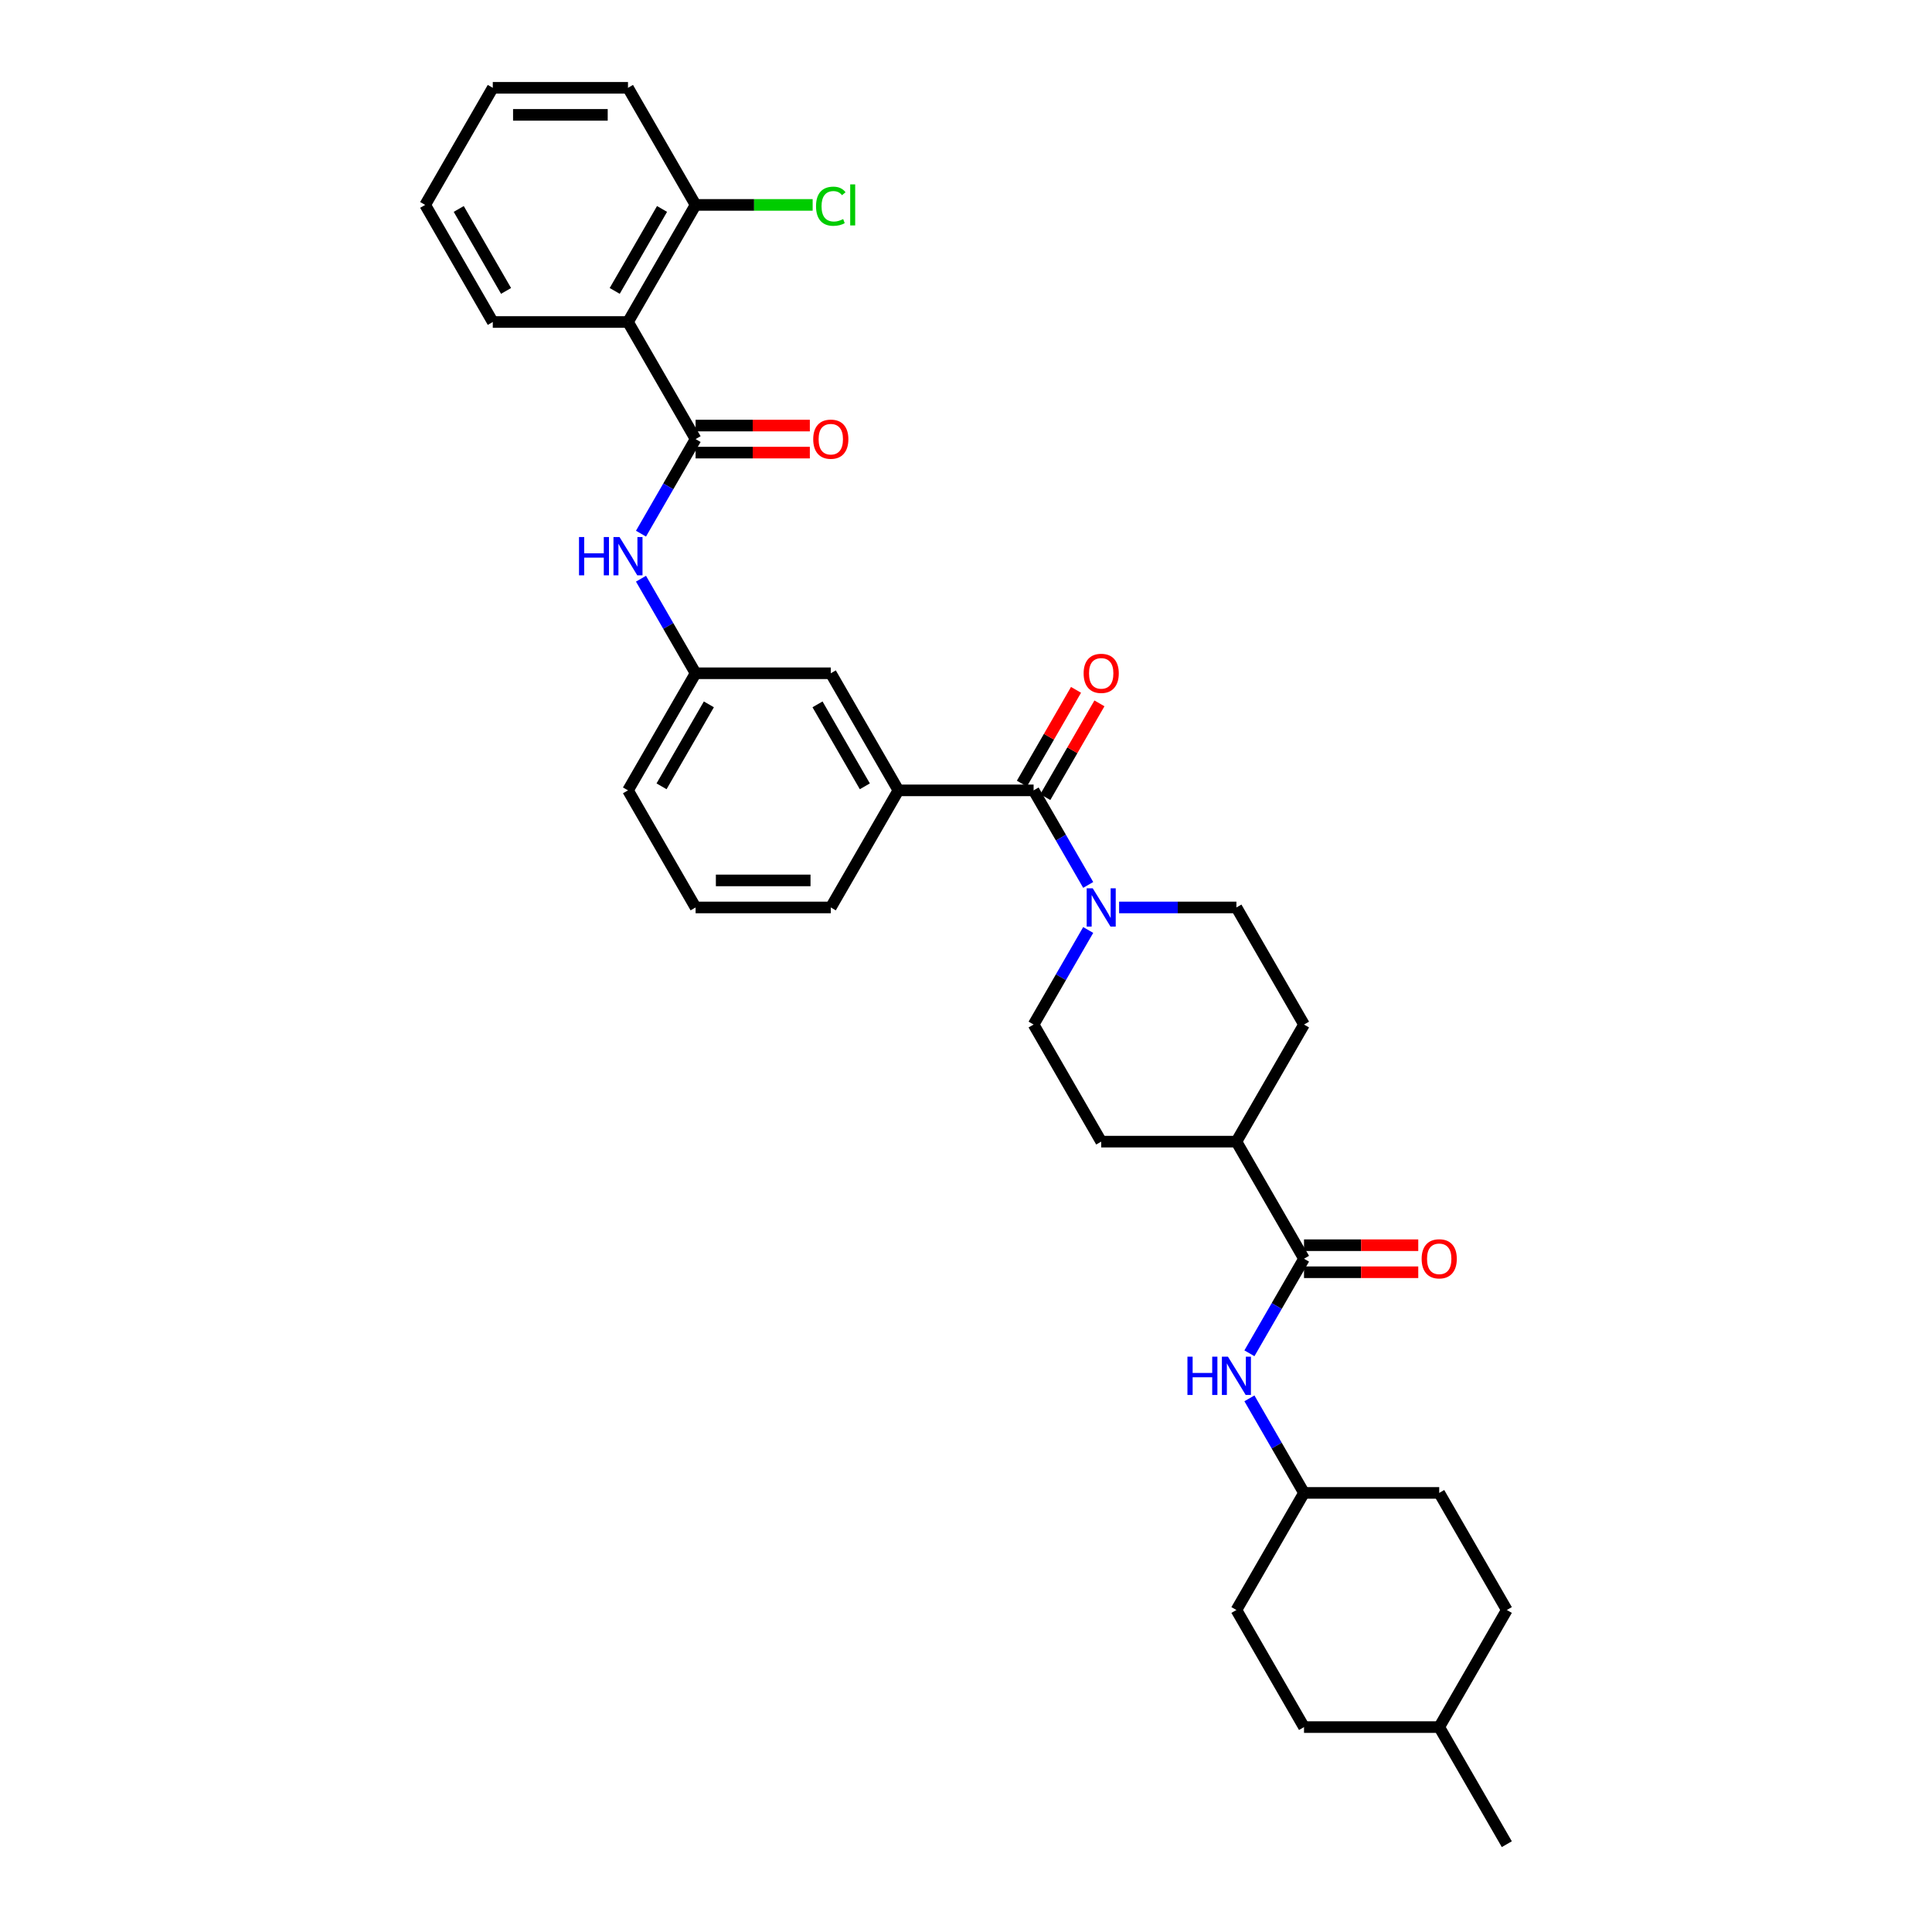 <?xml version='1.0' encoding='iso-8859-1'?>
<svg version='1.1' baseProfile='full'
              xmlns='http://www.w3.org/2000/svg'
                      xmlns:rdkit='http://www.rdkit.org/xml'
                      xmlns:xlink='http://www.w3.org/1999/xlink'
                  xml:space='preserve'
width='1000px' height='1000px' viewBox='0 0 1000 1000'>
<!-- END OF HEADER -->
<rect style='opacity:1.0;fill:#FFFFFF;stroke:none' width='1000' height='1000' x='0' y='0'> </rect>
<path class='bond-1' d='M 360.036,227.273 L 325.045,166.667' style='fill:none;fill-rule:evenodd;stroke:#000000;stroke-width:6px;stroke-linecap:butt;stroke-linejoin:miter;stroke-opacity:1' />
<path class='bond-4' d='M 360.036,227.273 L 345.906,251.746' style='fill:none;fill-rule:evenodd;stroke:#000000;stroke-width:6px;stroke-linecap:butt;stroke-linejoin:miter;stroke-opacity:1' />
<path class='bond-4' d='M 345.906,251.746 L 331.777,276.22' style='fill:none;fill-rule:evenodd;stroke:#0000FF;stroke-width:6px;stroke-linecap:butt;stroke-linejoin:miter;stroke-opacity:1' />
<path class='bond-9' d='M 360.036,234.271 L 389.604,234.271' style='fill:none;fill-rule:evenodd;stroke:#000000;stroke-width:6px;stroke-linecap:butt;stroke-linejoin:miter;stroke-opacity:1' />
<path class='bond-9' d='M 389.604,234.271 L 419.171,234.271' style='fill:none;fill-rule:evenodd;stroke:#FF0000;stroke-width:6px;stroke-linecap:butt;stroke-linejoin:miter;stroke-opacity:1' />
<path class='bond-9' d='M 360.036,220.275 L 389.604,220.275' style='fill:none;fill-rule:evenodd;stroke:#000000;stroke-width:6px;stroke-linecap:butt;stroke-linejoin:miter;stroke-opacity:1' />
<path class='bond-9' d='M 389.604,220.275 L 419.171,220.275' style='fill:none;fill-rule:evenodd;stroke:#FF0000;stroke-width:6px;stroke-linecap:butt;stroke-linejoin:miter;stroke-opacity:1' />
<path class='bond-0' d='M 534.991,409.091 L 465.009,409.091' style='fill:none;fill-rule:evenodd;stroke:#000000;stroke-width:6px;stroke-linecap:butt;stroke-linejoin:miter;stroke-opacity:1' />
<path class='bond-2' d='M 534.991,409.091 L 549.121,433.564' style='fill:none;fill-rule:evenodd;stroke:#000000;stroke-width:6px;stroke-linecap:butt;stroke-linejoin:miter;stroke-opacity:1' />
<path class='bond-2' d='M 549.121,433.564 L 563.251,458.038' style='fill:none;fill-rule:evenodd;stroke:#0000FF;stroke-width:6px;stroke-linecap:butt;stroke-linejoin:miter;stroke-opacity:1' />
<path class='bond-11' d='M 541.052,412.59 L 555.06,388.326' style='fill:none;fill-rule:evenodd;stroke:#000000;stroke-width:6px;stroke-linecap:butt;stroke-linejoin:miter;stroke-opacity:1' />
<path class='bond-11' d='M 555.06,388.326 L 569.069,364.063' style='fill:none;fill-rule:evenodd;stroke:#FF0000;stroke-width:6px;stroke-linecap:butt;stroke-linejoin:miter;stroke-opacity:1' />
<path class='bond-11' d='M 528.93,405.592 L 542.939,381.328' style='fill:none;fill-rule:evenodd;stroke:#000000;stroke-width:6px;stroke-linecap:butt;stroke-linejoin:miter;stroke-opacity:1' />
<path class='bond-11' d='M 542.939,381.328 L 556.948,357.065' style='fill:none;fill-rule:evenodd;stroke:#FF0000;stroke-width:6px;stroke-linecap:butt;stroke-linejoin:miter;stroke-opacity:1' />
<path class='bond-8' d='M 325.045,166.667 L 360.036,106.061' style='fill:none;fill-rule:evenodd;stroke:#000000;stroke-width:6px;stroke-linecap:butt;stroke-linejoin:miter;stroke-opacity:1' />
<path class='bond-8' d='M 318.173,150.578 L 342.666,108.153' style='fill:none;fill-rule:evenodd;stroke:#000000;stroke-width:6px;stroke-linecap:butt;stroke-linejoin:miter;stroke-opacity:1' />
<path class='bond-20' d='M 325.045,166.667 L 255.064,166.667' style='fill:none;fill-rule:evenodd;stroke:#000000;stroke-width:6px;stroke-linecap:butt;stroke-linejoin:miter;stroke-opacity:1' />
<path class='bond-12' d='M 563.251,481.356 L 549.121,505.829' style='fill:none;fill-rule:evenodd;stroke:#0000FF;stroke-width:6px;stroke-linecap:butt;stroke-linejoin:miter;stroke-opacity:1' />
<path class='bond-12' d='M 549.121,505.829 L 534.991,530.303' style='fill:none;fill-rule:evenodd;stroke:#000000;stroke-width:6px;stroke-linecap:butt;stroke-linejoin:miter;stroke-opacity:1' />
<path class='bond-13' d='M 579.247,469.697 L 609.606,469.697' style='fill:none;fill-rule:evenodd;stroke:#0000FF;stroke-width:6px;stroke-linecap:butt;stroke-linejoin:miter;stroke-opacity:1' />
<path class='bond-13' d='M 609.606,469.697 L 639.964,469.697' style='fill:none;fill-rule:evenodd;stroke:#000000;stroke-width:6px;stroke-linecap:butt;stroke-linejoin:miter;stroke-opacity:1' />
<path class='bond-3' d='M 674.955,651.515 L 639.964,590.909' style='fill:none;fill-rule:evenodd;stroke:#000000;stroke-width:6px;stroke-linecap:butt;stroke-linejoin:miter;stroke-opacity:1' />
<path class='bond-6' d='M 674.955,651.515 L 660.825,675.989' style='fill:none;fill-rule:evenodd;stroke:#000000;stroke-width:6px;stroke-linecap:butt;stroke-linejoin:miter;stroke-opacity:1' />
<path class='bond-6' d='M 660.825,675.989 L 646.695,700.462' style='fill:none;fill-rule:evenodd;stroke:#0000FF;stroke-width:6px;stroke-linecap:butt;stroke-linejoin:miter;stroke-opacity:1' />
<path class='bond-15' d='M 674.955,658.513 L 704.522,658.513' style='fill:none;fill-rule:evenodd;stroke:#000000;stroke-width:6px;stroke-linecap:butt;stroke-linejoin:miter;stroke-opacity:1' />
<path class='bond-15' d='M 704.522,658.513 L 734.089,658.513' style='fill:none;fill-rule:evenodd;stroke:#FF0000;stroke-width:6px;stroke-linecap:butt;stroke-linejoin:miter;stroke-opacity:1' />
<path class='bond-15' d='M 674.955,644.517 L 704.522,644.517' style='fill:none;fill-rule:evenodd;stroke:#000000;stroke-width:6px;stroke-linecap:butt;stroke-linejoin:miter;stroke-opacity:1' />
<path class='bond-15' d='M 704.522,644.517 L 734.089,644.517' style='fill:none;fill-rule:evenodd;stroke:#FF0000;stroke-width:6px;stroke-linecap:butt;stroke-linejoin:miter;stroke-opacity:1' />
<path class='bond-14' d='M 331.777,299.538 L 345.906,324.011' style='fill:none;fill-rule:evenodd;stroke:#0000FF;stroke-width:6px;stroke-linecap:butt;stroke-linejoin:miter;stroke-opacity:1' />
<path class='bond-14' d='M 345.906,324.011 L 360.036,348.485' style='fill:none;fill-rule:evenodd;stroke:#000000;stroke-width:6px;stroke-linecap:butt;stroke-linejoin:miter;stroke-opacity:1' />
<path class='bond-5' d='M 465.009,409.091 L 430.018,348.485' style='fill:none;fill-rule:evenodd;stroke:#000000;stroke-width:6px;stroke-linecap:butt;stroke-linejoin:miter;stroke-opacity:1' />
<path class='bond-5' d='M 447.639,406.998 L 423.146,364.574' style='fill:none;fill-rule:evenodd;stroke:#000000;stroke-width:6px;stroke-linecap:butt;stroke-linejoin:miter;stroke-opacity:1' />
<path class='bond-34' d='M 465.009,409.091 L 430.018,469.697' style='fill:none;fill-rule:evenodd;stroke:#000000;stroke-width:6px;stroke-linecap:butt;stroke-linejoin:miter;stroke-opacity:1' />
<path class='bond-18' d='M 646.695,723.78 L 660.825,748.254' style='fill:none;fill-rule:evenodd;stroke:#0000FF;stroke-width:6px;stroke-linecap:butt;stroke-linejoin:miter;stroke-opacity:1' />
<path class='bond-18' d='M 660.825,748.254 L 674.955,772.727' style='fill:none;fill-rule:evenodd;stroke:#000000;stroke-width:6px;stroke-linecap:butt;stroke-linejoin:miter;stroke-opacity:1' />
<path class='bond-7' d='M 639.964,590.909 L 674.955,530.303' style='fill:none;fill-rule:evenodd;stroke:#000000;stroke-width:6px;stroke-linecap:butt;stroke-linejoin:miter;stroke-opacity:1' />
<path class='bond-35' d='M 639.964,590.909 L 569.982,590.909' style='fill:none;fill-rule:evenodd;stroke:#000000;stroke-width:6px;stroke-linecap:butt;stroke-linejoin:miter;stroke-opacity:1' />
<path class='bond-19' d='M 360.036,106.061 L 390.331,106.061' style='fill:none;fill-rule:evenodd;stroke:#000000;stroke-width:6px;stroke-linecap:butt;stroke-linejoin:miter;stroke-opacity:1' />
<path class='bond-19' d='M 390.331,106.061 L 420.627,106.061' style='fill:none;fill-rule:evenodd;stroke:#00CC00;stroke-width:6px;stroke-linecap:butt;stroke-linejoin:miter;stroke-opacity:1' />
<path class='bond-29' d='M 360.036,106.061 L 325.045,45.455' style='fill:none;fill-rule:evenodd;stroke:#000000;stroke-width:6px;stroke-linecap:butt;stroke-linejoin:miter;stroke-opacity:1' />
<path class='bond-10' d='M 430.018,348.485 L 360.036,348.485' style='fill:none;fill-rule:evenodd;stroke:#000000;stroke-width:6px;stroke-linecap:butt;stroke-linejoin:miter;stroke-opacity:1' />
<path class='bond-17' d='M 534.991,530.303 L 569.982,590.909' style='fill:none;fill-rule:evenodd;stroke:#000000;stroke-width:6px;stroke-linecap:butt;stroke-linejoin:miter;stroke-opacity:1' />
<path class='bond-16' d='M 639.964,469.697 L 674.955,530.303' style='fill:none;fill-rule:evenodd;stroke:#000000;stroke-width:6px;stroke-linecap:butt;stroke-linejoin:miter;stroke-opacity:1' />
<path class='bond-28' d='M 360.036,348.485 L 325.045,409.091' style='fill:none;fill-rule:evenodd;stroke:#000000;stroke-width:6px;stroke-linecap:butt;stroke-linejoin:miter;stroke-opacity:1' />
<path class='bond-28' d='M 366.909,364.574 L 342.415,406.998' style='fill:none;fill-rule:evenodd;stroke:#000000;stroke-width:6px;stroke-linecap:butt;stroke-linejoin:miter;stroke-opacity:1' />
<path class='bond-21' d='M 674.955,772.727 L 639.964,833.333' style='fill:none;fill-rule:evenodd;stroke:#000000;stroke-width:6px;stroke-linecap:butt;stroke-linejoin:miter;stroke-opacity:1' />
<path class='bond-22' d='M 674.955,772.727 L 744.936,772.727' style='fill:none;fill-rule:evenodd;stroke:#000000;stroke-width:6px;stroke-linecap:butt;stroke-linejoin:miter;stroke-opacity:1' />
<path class='bond-31' d='M 255.064,166.667 L 220.073,106.061' style='fill:none;fill-rule:evenodd;stroke:#000000;stroke-width:6px;stroke-linecap:butt;stroke-linejoin:miter;stroke-opacity:1' />
<path class='bond-31' d='M 261.936,150.578 L 237.442,108.153' style='fill:none;fill-rule:evenodd;stroke:#000000;stroke-width:6px;stroke-linecap:butt;stroke-linejoin:miter;stroke-opacity:1' />
<path class='bond-23' d='M 639.964,833.333 L 674.955,893.939' style='fill:none;fill-rule:evenodd;stroke:#000000;stroke-width:6px;stroke-linecap:butt;stroke-linejoin:miter;stroke-opacity:1' />
<path class='bond-24' d='M 744.936,772.727 L 779.927,833.333' style='fill:none;fill-rule:evenodd;stroke:#000000;stroke-width:6px;stroke-linecap:butt;stroke-linejoin:miter;stroke-opacity:1' />
<path class='bond-36' d='M 674.955,893.939 L 744.936,893.939' style='fill:none;fill-rule:evenodd;stroke:#000000;stroke-width:6px;stroke-linecap:butt;stroke-linejoin:miter;stroke-opacity:1' />
<path class='bond-26' d='M 779.927,833.333 L 744.936,893.939' style='fill:none;fill-rule:evenodd;stroke:#000000;stroke-width:6px;stroke-linecap:butt;stroke-linejoin:miter;stroke-opacity:1' />
<path class='bond-25' d='M 430.018,469.697 L 360.036,469.697' style='fill:none;fill-rule:evenodd;stroke:#000000;stroke-width:6px;stroke-linecap:butt;stroke-linejoin:miter;stroke-opacity:1' />
<path class='bond-25' d='M 419.521,455.701 L 370.534,455.701' style='fill:none;fill-rule:evenodd;stroke:#000000;stroke-width:6px;stroke-linecap:butt;stroke-linejoin:miter;stroke-opacity:1' />
<path class='bond-30' d='M 744.936,893.939 L 779.927,954.545' style='fill:none;fill-rule:evenodd;stroke:#000000;stroke-width:6px;stroke-linecap:butt;stroke-linejoin:miter;stroke-opacity:1' />
<path class='bond-27' d='M 360.036,469.697 L 325.045,409.091' style='fill:none;fill-rule:evenodd;stroke:#000000;stroke-width:6px;stroke-linecap:butt;stroke-linejoin:miter;stroke-opacity:1' />
<path class='bond-33' d='M 325.045,45.455 L 255.064,45.455' style='fill:none;fill-rule:evenodd;stroke:#000000;stroke-width:6px;stroke-linecap:butt;stroke-linejoin:miter;stroke-opacity:1' />
<path class='bond-33' d='M 314.548,59.451 L 265.561,59.451' style='fill:none;fill-rule:evenodd;stroke:#000000;stroke-width:6px;stroke-linecap:butt;stroke-linejoin:miter;stroke-opacity:1' />
<path class='bond-32' d='M 220.073,106.061 L 255.064,45.455' style='fill:none;fill-rule:evenodd;stroke:#000000;stroke-width:6px;stroke-linecap:butt;stroke-linejoin:miter;stroke-opacity:1' />
<path  class='atom-3' d='M 565.601 459.788
L 572.095 470.285
Q 572.739 471.321, 573.775 473.196
Q 574.811 475.072, 574.867 475.184
L 574.867 459.788
L 577.498 459.788
L 577.498 479.606
L 574.783 479.606
L 567.812 468.129
Q 567.001 466.786, 566.133 465.246
Q 565.293 463.707, 565.041 463.231
L 565.041 479.606
L 562.466 479.606
L 562.466 459.788
L 565.601 459.788
' fill='#0000FF'/>
<path  class='atom-5' d='M 299.698 277.969
L 302.385 277.969
L 302.385 286.395
L 312.519 286.395
L 312.519 277.969
L 315.206 277.969
L 315.206 297.788
L 312.519 297.788
L 312.519 288.635
L 302.385 288.635
L 302.385 297.788
L 299.698 297.788
L 299.698 277.969
' fill='#0000FF'/>
<path  class='atom-5' d='M 320.665 277.969
L 327.159 288.467
Q 327.803 289.502, 328.838 291.378
Q 329.874 293.253, 329.93 293.365
L 329.93 277.969
L 332.561 277.969
L 332.561 297.788
L 329.846 297.788
L 322.876 286.311
Q 322.064 284.968, 321.196 283.428
Q 320.357 281.888, 320.105 281.412
L 320.105 297.788
L 317.529 297.788
L 317.529 277.969
L 320.665 277.969
' fill='#0000FF'/>
<path  class='atom-7' d='M 614.616 702.212
L 617.304 702.212
L 617.304 710.638
L 627.437 710.638
L 627.437 702.212
L 630.124 702.212
L 630.124 722.031
L 627.437 722.031
L 627.437 712.877
L 617.304 712.877
L 617.304 722.031
L 614.616 722.031
L 614.616 702.212
' fill='#0000FF'/>
<path  class='atom-7' d='M 635.583 702.212
L 642.077 712.709
Q 642.721 713.745, 643.757 715.62
Q 644.792 717.496, 644.848 717.608
L 644.848 702.212
L 647.48 702.212
L 647.48 722.031
L 644.764 722.031
L 637.794 710.554
Q 636.982 709.21, 636.115 707.67
Q 635.275 706.131, 635.023 705.655
L 635.023 722.031
L 632.448 722.031
L 632.448 702.212
L 635.583 702.212
' fill='#0000FF'/>
<path  class='atom-10' d='M 420.921 227.329
Q 420.921 222.57, 423.272 219.911
Q 425.623 217.251, 430.018 217.251
Q 434.413 217.251, 436.764 219.911
Q 439.116 222.57, 439.116 227.329
Q 439.116 232.143, 436.736 234.887
Q 434.357 237.602, 430.018 237.602
Q 425.651 237.602, 423.272 234.887
Q 420.921 232.171, 420.921 227.329
M 430.018 235.363
Q 433.041 235.363, 434.665 233.347
Q 436.317 231.304, 436.317 227.329
Q 436.317 223.438, 434.665 221.478
Q 433.041 219.491, 430.018 219.491
Q 426.995 219.491, 425.343 221.45
Q 423.72 223.41, 423.72 227.329
Q 423.72 231.332, 425.343 233.347
Q 426.995 235.363, 430.018 235.363
' fill='#FF0000'/>
<path  class='atom-12' d='M 560.884 348.541
Q 560.884 343.782, 563.236 341.123
Q 565.587 338.463, 569.982 338.463
Q 574.377 338.463, 576.728 341.123
Q 579.079 343.782, 579.079 348.541
Q 579.079 353.356, 576.7 356.099
Q 574.321 358.814, 569.982 358.814
Q 565.615 358.814, 563.236 356.099
Q 560.884 353.384, 560.884 348.541
M 569.982 356.575
Q 573.005 356.575, 574.629 354.559
Q 576.28 352.516, 576.28 348.541
Q 576.28 344.65, 574.629 342.69
Q 573.005 340.703, 569.982 340.703
Q 566.959 340.703, 565.307 342.662
Q 563.683 344.622, 563.683 348.541
Q 563.683 352.544, 565.307 354.559
Q 566.959 356.575, 569.982 356.575
' fill='#FF0000'/>
<path  class='atom-16' d='M 735.839 651.571
Q 735.839 646.812, 738.19 644.153
Q 740.542 641.494, 744.936 641.494
Q 749.331 641.494, 751.683 644.153
Q 754.034 646.812, 754.034 651.571
Q 754.034 656.386, 751.655 659.129
Q 749.275 661.844, 744.936 661.844
Q 740.57 661.844, 738.19 659.129
Q 735.839 656.414, 735.839 651.571
M 744.936 659.605
Q 747.96 659.605, 749.583 657.59
Q 751.235 655.546, 751.235 651.571
Q 751.235 647.68, 749.583 645.721
Q 747.96 643.733, 744.936 643.733
Q 741.913 643.733, 740.262 645.693
Q 738.638 647.652, 738.638 651.571
Q 738.638 655.574, 740.262 657.59
Q 741.913 659.605, 744.936 659.605
' fill='#FF0000'/>
<path  class='atom-20' d='M 422.376 106.746
Q 422.376 101.82, 424.672 99.244
Q 426.995 96.641, 431.39 96.641
Q 435.477 96.641, 437.66 99.524
L 435.813 101.036
Q 434.217 98.936, 431.39 98.936
Q 428.395 98.936, 426.799 100.952
Q 425.231 102.939, 425.231 106.746
Q 425.231 110.665, 426.855 112.681
Q 428.507 114.696, 431.698 114.696
Q 433.881 114.696, 436.428 113.381
L 437.212 115.48
Q 436.177 116.152, 434.609 116.544
Q 433.041 116.936, 431.306 116.936
Q 426.995 116.936, 424.672 114.304
Q 422.376 111.673, 422.376 106.746
' fill='#00CC00'/>
<path  class='atom-20' d='M 440.068 95.437
L 442.643 95.437
L 442.643 116.684
L 440.068 116.684
L 440.068 95.437
' fill='#00CC00'/>
</svg>
